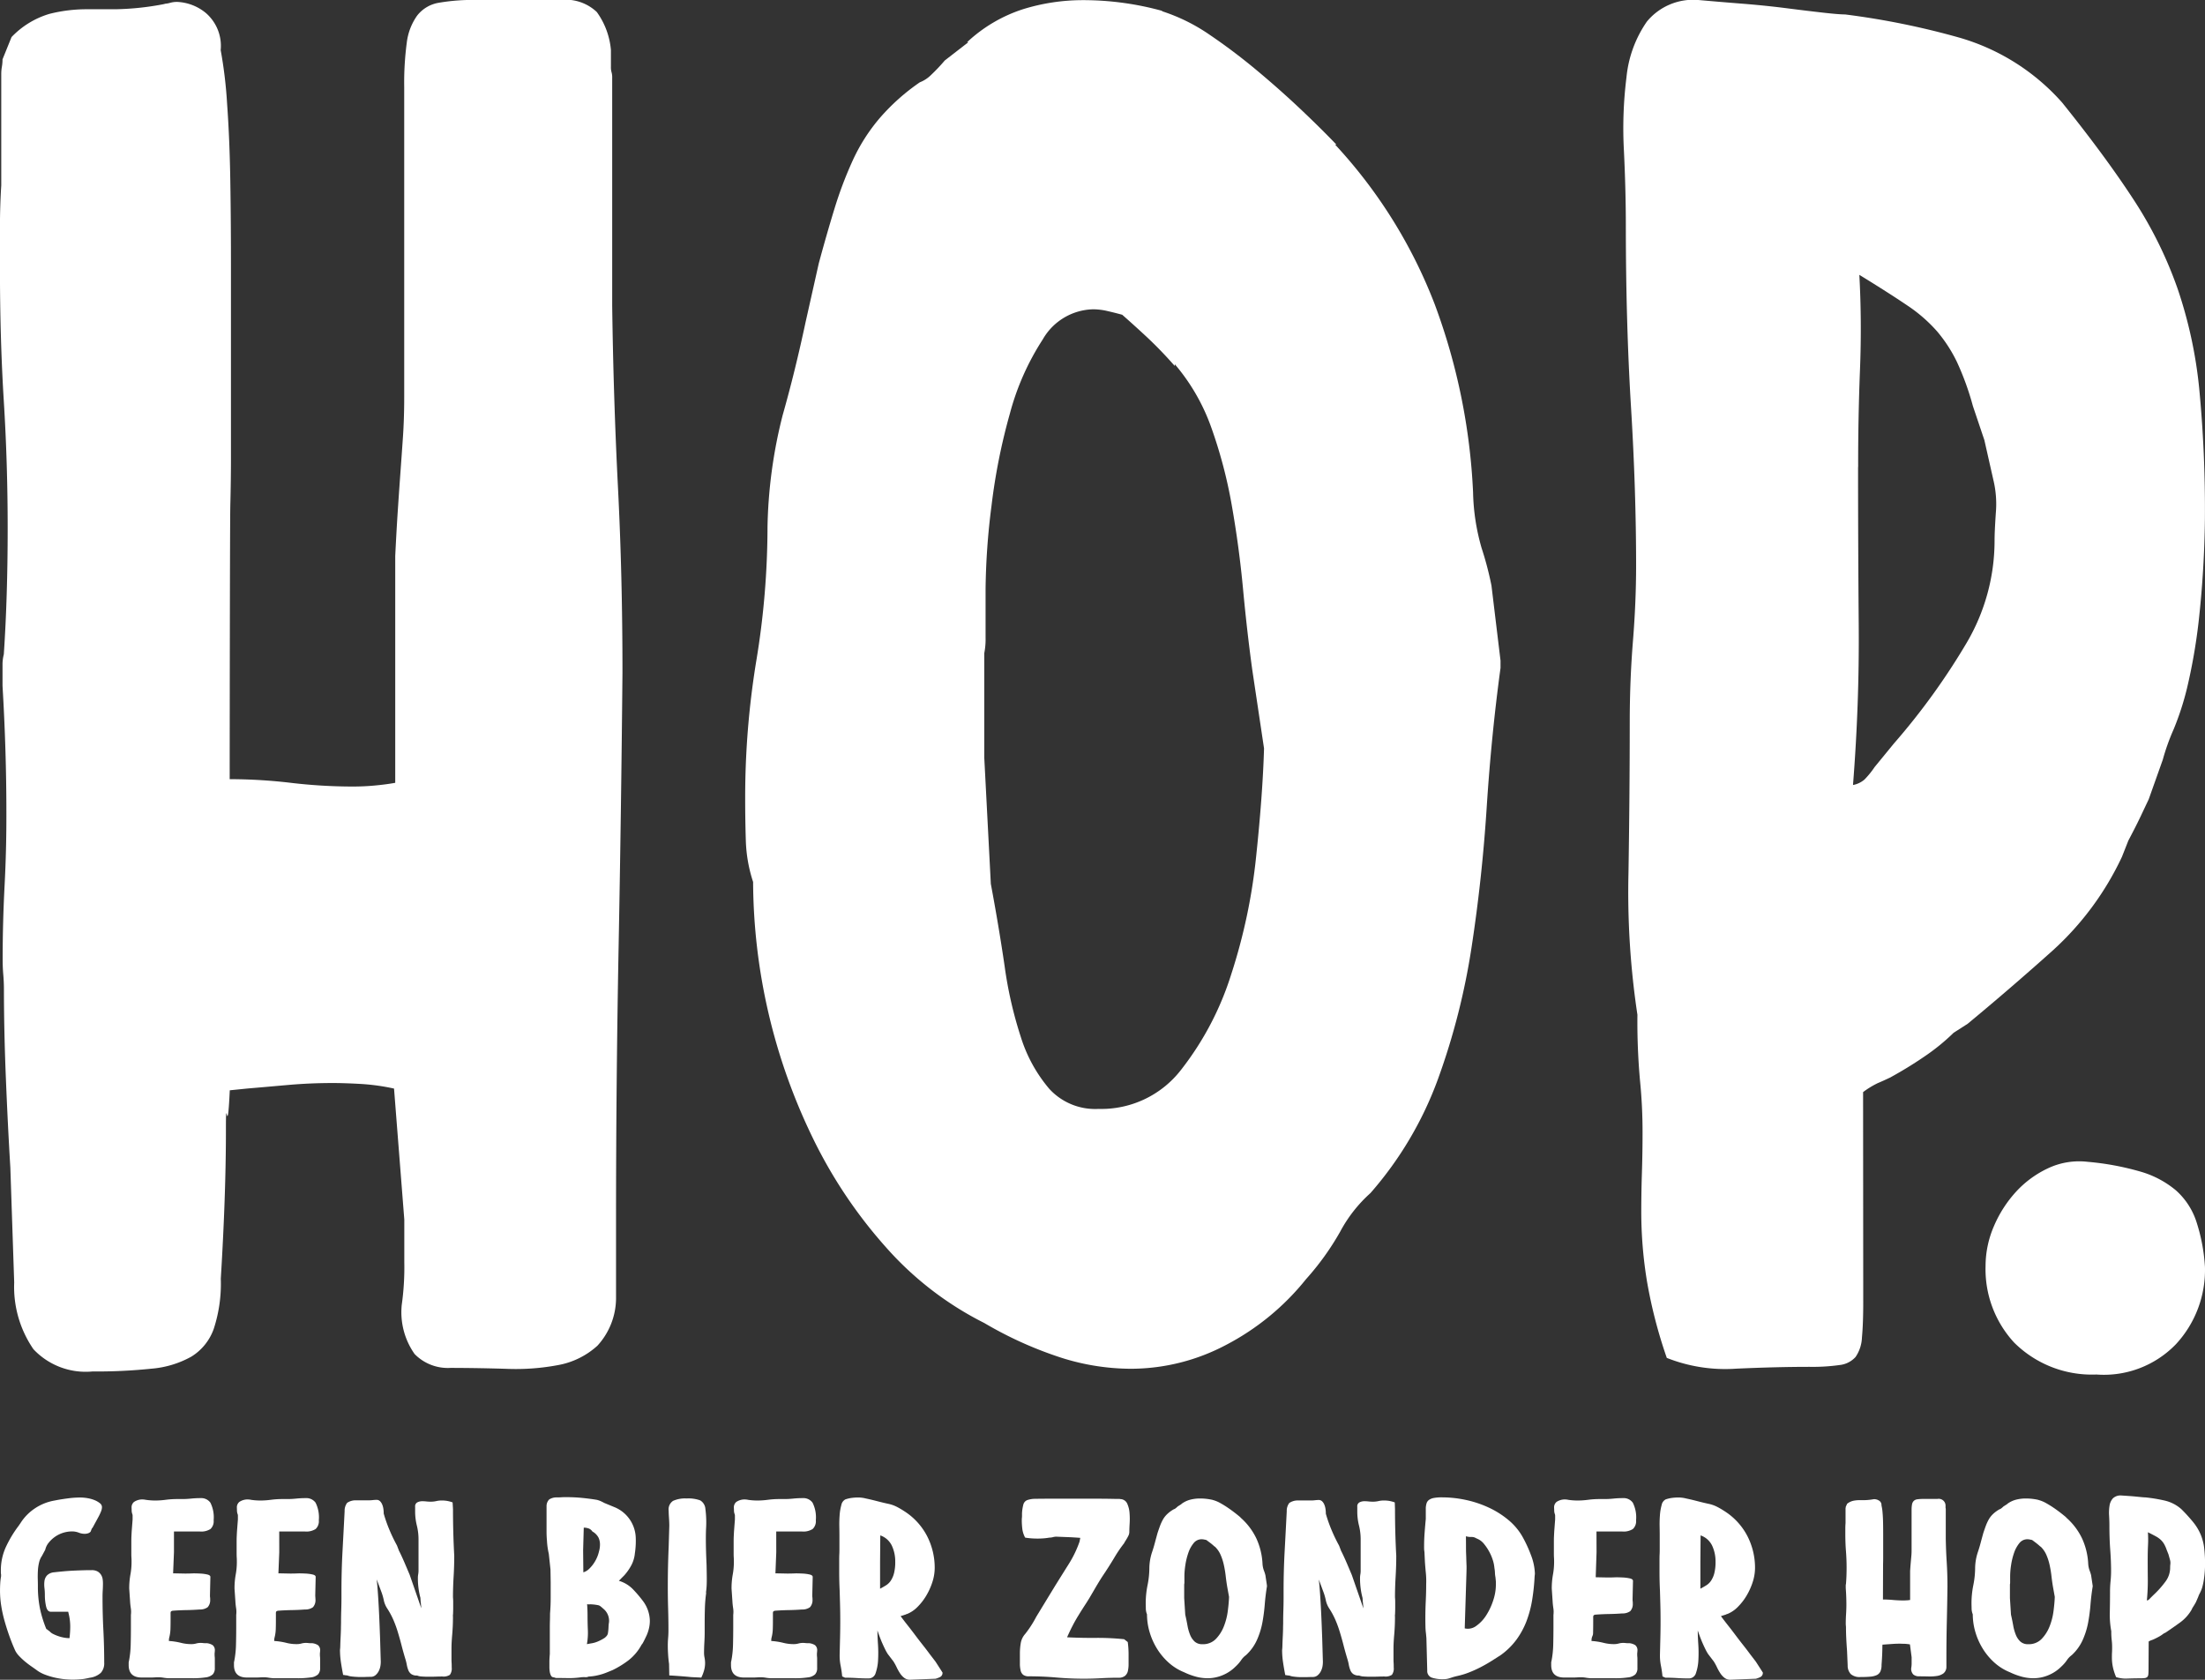 <svg xmlns="http://www.w3.org/2000/svg" width="121.287" height="92.407" viewBox="0 0 121.287 92.407">
  <rect x="0" y="0" width="121.287" height="92.407" fill="#333333" stroke="none"/>
  <g id="Group_517" data-name="Group 517" transform="translate(142.98 -32.445)">
    <g id="Group_518" data-name="Group 518" transform="translate(-157 16.591)">
      <path id="Path_212" data-name="Path 212" d="M58.771,450.756a5.479,5.479,0,0,0,.04-.615,2.917,2.917,0,0,0-.087-.733L58.7,449.3H57.74q-.186,0-.255-.284a2.766,2.766,0,0,1-.069-.654,3.218,3.218,0,0,0-.023-.37,1.523,1.523,0,0,1,0-.377.571.571,0,0,1,.139-.311.611.611,0,0,1,.382-.172q.232-.027.515-.053t.573-.04q.289-.013.544-.02t.44-.006a.645.645,0,0,1,.33.072.556.556,0,0,1,.191.185.608.608,0,0,1,.087.238,1.636,1.636,0,0,1,.017.218q0,.212-.012.4t-.011.39q0,.9.046,1.791t.046,1.791a.777.777,0,0,1-.185.562,1.111,1.111,0,0,1-.6.271l-.127.027a2.613,2.613,0,0,1-.394.059q-.232.02-.452.02a4.621,4.621,0,0,1-.956-.112,4.038,4.038,0,0,1-.51-.152,1.949,1.949,0,0,1-.423-.212q-.163-.119-.353-.251t-.365-.277a3.93,3.93,0,0,1-.318-.3,1.167,1.167,0,0,1-.214-.3q-.162-.357-.307-.76t-.266-.826a7.259,7.259,0,0,1-.191-.852,5.3,5.3,0,0,1-.07-.852q0-.2.012-.4a3.013,3.013,0,0,1,.046-.39v-.106a.488.488,0,0,1-.012-.106v-.106a3.08,3.08,0,0,1,.261-1.262,6.341,6.341,0,0,1,.724-1.209l.116-.172a2.711,2.711,0,0,1,.776-.78,2.772,2.772,0,0,1,1.043-.423l.209-.04q.3-.053.614-.092a4.931,4.931,0,0,1,.626-.04,2.3,2.3,0,0,1,.423.04,1.784,1.784,0,0,1,.382.112,1.137,1.137,0,0,1,.278.165.271.271,0,0,1,.11.211.655.655,0,0,1-.052.238,2.727,2.727,0,0,1-.133.284q-.081.152-.162.3t-.151.277a.251.251,0,0,1-.041.06.1.1,0,0,0-.029.046l-.058.146a.306.306,0,0,1-.151.092.624.624,0,0,1-.174.026.886.886,0,0,1-.33-.066,1.029,1.029,0,0,0-.377-.066,1.647,1.647,0,0,0-.909.284,1.661,1.661,0,0,0-.353.324.944.944,0,0,0-.2.4l-.185.344a1.032,1.032,0,0,0-.156.363,2.476,2.476,0,0,0-.064.456q-.012.238-.006.456t.006.363a6.146,6.146,0,0,0,.116,1.262,6.518,6.518,0,0,0,.348,1.117.2.2,0,0,1,.064.04l.087.066.035.027a.651.651,0,0,0,.2.145,2.286,2.286,0,0,0,.29.119,2.043,2.043,0,0,0,.313.079,1.679,1.679,0,0,0,.284.026" transform="translate(-40.928 -344.781)" fill="#fff"/>
      <path id="Path_213" data-name="Path 213" d="M90.161,446.121l-.047,1.163.649.013c.093,0,.218,0,.376-.007s.315,0,.469.007a2.253,2.253,0,0,1,.394.053c.108.027.162.071.162.132l-.023,1c0,.045,0,.086.006.126s.006.082.006.125a.573.573,0,0,1-.139.416.717.717,0,0,1-.441.125q-.359.027-.724.033t-.735.033a.206.206,0,0,0-.116.04.2.2,0,0,0-.023.119v.224c0,.194,0,.388-.006.582a2.17,2.17,0,0,1-.075.542.932.932,0,0,0-.011.159,3.723,3.723,0,0,1,.655.1,2.3,2.3,0,0,0,.573.073.973.973,0,0,0,.266-.033.883.883,0,0,1,.243-.033c.047,0,.093,0,.139.007s.088.007.127.007h.081a.766.766,0,0,1,.319.106.353.353,0,0,1,.122.317.781.781,0,0,1-.006.086.615.615,0,0,0-.006.086c0,.053,0,.1.006.152s.006.1.006.152v.463a.493.493,0,0,1-.116.357.714.714,0,0,1-.4.165,4.888,4.888,0,0,1-.759.046H89.952a2.136,2.136,0,0,1-.353-.027,1.564,1.564,0,0,0-.249-.026c-.085,0-.168,0-.249.006s-.161.007-.238.007h-.475q-.719,0-.718-.687v-.119a.211.211,0,0,1,.011-.079,5.359,5.359,0,0,0,.1-.919q.012-.456.012-.918v-.727a1.326,1.326,0,0,0-.006-.37c-.019-.123-.033-.251-.04-.383l-.047-.687a4.228,4.228,0,0,1,.064-.766,3.841,3.841,0,0,0,.064-.7c0-.079,0-.161-.006-.244s-.006-.165-.006-.245v-.621c0-.1,0-.2.006-.311s.01-.213.017-.31l.047-.608v-.212a.263.263,0,0,0-.023-.106.663.663,0,0,1-.029-.178c0-.075-.005-.139-.005-.192a.389.389,0,0,1,.133-.277.809.809,0,0,1,.55-.132.255.255,0,0,1,.052.006.219.219,0,0,0,.052.007H88.6a3.673,3.673,0,0,0,.51.04,4.355,4.355,0,0,0,.6-.04,4.786,4.786,0,0,1,.654-.04h.22a4.862,4.862,0,0,0,.515-.026,5.015,5.015,0,0,1,.527-.026.62.62,0,0,1,.539.251,1.8,1.8,0,0,1,.179.965.586.586,0,0,1-.173.482.94.94,0,0,1-.579.139H90.161Z" transform="translate(-66.572 -344.878)" fill="#fff"/>
      <path id="Path_214" data-name="Path 214" d="M116.938,446.121l-.047,1.163.649.013c.093,0,.218,0,.376-.007s.315,0,.469.007a2.25,2.25,0,0,1,.394.053q.162.04.162.132l-.023,1a1.225,1.225,0,0,0,.006.126c0,.039.006.082.006.125a.572.572,0,0,1-.139.416.715.715,0,0,1-.44.125q-.359.027-.724.033t-.735.033a.206.206,0,0,0-.116.04.2.2,0,0,0-.023.119v.224c0,.194,0,.388-.006.582a2.179,2.179,0,0,1-.075.542.908.908,0,0,0-.012.159,3.723,3.723,0,0,1,.655.1,2.3,2.3,0,0,0,.573.073.973.973,0,0,0,.266-.033.883.883,0,0,1,.243-.033c.047,0,.093,0,.139.007s.089.007.127.007h.081a.767.767,0,0,1,.319.106.353.353,0,0,1,.122.317.785.785,0,0,1-.006.086.616.616,0,0,0-.006.086c0,.053,0,.1.006.152s.006.1.006.152v.463a.493.493,0,0,1-.116.357.714.714,0,0,1-.4.165,4.888,4.888,0,0,1-.759.046h-1.181a2.137,2.137,0,0,1-.353-.027,1.559,1.559,0,0,0-.249-.026c-.085,0-.168,0-.249.006s-.161.007-.238.007h-.475q-.719,0-.718-.687v-.119a.206.206,0,0,1,.011-.079,5.382,5.382,0,0,0,.1-.919q.012-.456.012-.918v-.727a1.326,1.326,0,0,0-.006-.37c-.019-.123-.033-.251-.04-.383l-.047-.687a4.227,4.227,0,0,1,.064-.766,3.841,3.841,0,0,0,.064-.7c0-.079,0-.161-.006-.244s-.006-.165-.006-.245v-.621c0-.1,0-.2.006-.311s.01-.213.017-.31l.047-.608v-.212a.263.263,0,0,0-.023-.106.672.672,0,0,1-.029-.178c0-.075-.005-.139-.005-.192a.389.389,0,0,1,.133-.277.809.809,0,0,1,.55-.132.255.255,0,0,1,.052.006.219.219,0,0,0,.052.007h-.023a3.673,3.673,0,0,0,.51.04,4.356,4.356,0,0,0,.6-.04,4.786,4.786,0,0,1,.654-.04h.22a4.865,4.865,0,0,0,.515-.026,5.015,5.015,0,0,1,.527-.026.62.62,0,0,1,.539.251,1.8,1.8,0,0,1,.179.965.585.585,0,0,1-.174.482.939.939,0,0,1-.579.139h-1.425Z" transform="translate(-87.557 -344.878)" fill="#fff"/>
      <path id="Path_215" data-name="Path 215" d="M147.647,444.138q0,1.295.069,2.564,0,.568-.035,1.15t-.035,1.136a2.381,2.381,0,0,1,.012.251v.251c0,.1,0,.211-.006.344a1.141,1.141,0,0,1-.041.3l.035-.146q0,.344-.012.588t-.029.449q-.018.2-.029.39t-.012.41v.5c0,.088,0,.174.006.258s.006.17.006.258a.587.587,0,0,1-.1.409.634.634,0,0,1-.411.092q-.151,0-.353.007t-.406.006q-.2,0-.376-.013a.734.734,0,0,1-.255-.053.531.531,0,0,1-.33-.086.5.5,0,0,1-.162-.225,1.689,1.689,0,0,1-.081-.3,2.513,2.513,0,0,0-.075-.3q-.116-.384-.209-.747t-.2-.714a6.207,6.207,0,0,0-.243-.674,4.232,4.232,0,0,0-.336-.628,1.336,1.336,0,0,1-.2-.476,3.065,3.065,0,0,0-.145-.489l-.243-.648q.035.318.064.733t.052.859q.023.443.04.872t.029.76l.035,1.2a1.427,1.427,0,0,1-.012.311.978.978,0,0,1-.093.3.713.713,0,0,1-.18.231.409.409,0,0,1-.272.093q-.127,0-.313.007t-.371,0q-.186-.007-.348-.026a.956.956,0,0,1-.255-.06.707.707,0,0,1-.122-.013.819.819,0,0,0-.1-.013q-.069-.343-.122-.7a4.66,4.66,0,0,1-.052-.674,2.385,2.385,0,0,0,.017-.271q.006-.2.018-.443t.017-.462c0-.15.006-.26.006-.33q0-.344.011-.674t.012-.687v-.383q0-1.1.058-2.18t.116-2.207a.718.718,0,0,1,.139-.456.82.82,0,0,1,.486-.139h.73a1.721,1.721,0,0,0,.2-.013,1.873,1.873,0,0,1,.2-.013.265.265,0,0,1,.191.073.542.542,0,0,1,.122.185.97.97,0,0,1,.064.238,1.685,1.685,0,0,1,.018.231v.027a7.823,7.823,0,0,0,.313.892,9.027,9.027,0,0,0,.417.865l.127.331v-.013q.162.331.3.654t.272.641l.637,1.837c0-.008,0-.042-.006-.1s-.01-.119-.018-.185-.014-.128-.017-.185-.006-.09-.006-.1a4.2,4.2,0,0,1-.139-1.1,1.17,1.17,0,0,1,.018-.2,1.2,1.2,0,0,0,.017-.205V445.8a3.149,3.149,0,0,0-.093-.766,3.193,3.193,0,0,1-.093-.78v-.251a.242.242,0,0,1,.127-.244.6.6,0,0,1,.255-.06,2.3,2.3,0,0,1,.237.013,2.13,2.13,0,0,0,.238.013,1.386,1.386,0,0,0,.307-.033,1.374,1.374,0,0,1,.307-.033,1.892,1.892,0,0,1,.266.02,1.731,1.731,0,0,1,.324.086Z" transform="translate(-108.71 -345.26)" fill="#fff"/>
      <path id="Path_216" data-name="Path 216" d="M194.3,452.814a.18.18,0,0,1-.14-.106.682.682,0,0,1-.064-.211,1.721,1.721,0,0,1-.018-.251v-.278q0-.092.006-.2t.017-.238v-1.427q0-.2.006-.4t.006-.4q.035-.423.035-.859v-.859l-.011-.7q-.023-.224-.046-.436t-.047-.436a4,4,0,0,1-.1-.714q-.023-.251-.023-.5v-1.421a.523.523,0,0,1,.146-.35.741.741,0,0,1,.367-.112c.093,0,.19,0,.291-.007s.194-.007.279-.007q.442,0,.856.04t.819.106a1.189,1.189,0,0,1,.22.073q.1.046.2.1l.544.225a1.883,1.883,0,0,1,1.182,1.639c.008.15.008.3,0,.456a4.454,4.454,0,0,1-.046.456,1.753,1.753,0,0,1-.185.634,2.8,2.8,0,0,1-.382.555l-.313.317a1.789,1.789,0,0,1,.765.456,6.845,6.845,0,0,1,.568.667,1.869,1.869,0,0,1,.371,1.084,1.829,1.829,0,0,1-.046.4,2.144,2.144,0,0,1-.128.39q-.081.172-.127.264t-.076.145a.448.448,0,0,1-.046.073l-.029.033a2.72,2.72,0,0,1-.718.859,5.206,5.206,0,0,1-.88.542l-.307.125a3.068,3.068,0,0,1-.3.106q-.156.046-.324.079a2.914,2.914,0,0,1-.388.046.366.366,0,0,1-.186.033,1.391,1.391,0,0,0-.233.007,4.716,4.716,0,0,1-.711.046q-.314-.007-.617-.007a.272.272,0,0,1-.093-.013c-.023-.009-.05-.018-.081-.026m1.62-6.991.012,1.216a.779.779,0,0,0,.313-.185,1.886,1.886,0,0,0,.249-.291,1.946,1.946,0,0,0,.185-.33,1.764,1.764,0,0,0,.11-.33,1.368,1.368,0,0,0,.058-.41.874.874,0,0,0-.081-.363.835.835,0,0,0-.336-.337.425.425,0,0,0-.22-.172.85.85,0,0,0-.255-.04Zm.243,3.581q0,.41.017.806a3.494,3.494,0,0,1-.052.78l.22-.04a1.464,1.464,0,0,0,.394-.112,2.411,2.411,0,0,0,.359-.191.67.67,0,0,0,.122-.119.313.313,0,0,0,.064-.159,2.5,2.5,0,0,0,.029-.3,2.472,2.472,0,0,1,.029-.3.854.854,0,0,0-.313-.727c-.039-.035-.079-.07-.122-.106a.582.582,0,0,0-.122-.079,2.362,2.362,0,0,0-.486-.059.427.427,0,0,1-.162-.007q.011.172.017.31t.006.3" transform="translate(-149.838 -344.686)" fill="#fff"/>
      <path id="Path_217" data-name="Path 217" d="M226.063,453.089q-.267-.027-.608-.053t-.608-.04l-.012-.634q-.035-.238-.052-.509t-.017-.5c0-.141.006-.277.017-.41s.018-.273.018-.423q0-.608-.018-1.216t-.017-1.242q0-.529.012-1.064t.035-1.064v.013l.035-1.189q0-.172-.017-.423t-.018-.4a.561.561,0,0,1,.243-.542,1.608,1.608,0,0,1,.741-.132,1.9,1.9,0,0,1,.753.106.594.594,0,0,1,.284.476,5.686,5.686,0,0,1,.035,1.1q-.029.727.029,1.969.011.463.012.753t-.012.456q-.012.165-.023.244a.228.228,0,0,0,0,.106,7.693,7.693,0,0,0-.069.832q-.012.41-.012.819v.529q0,.225-.017.529t-.018.581a1.372,1.372,0,0,0,.029.264,1.554,1.554,0,0,1,.029.3,1.473,1.473,0,0,1-.058.4,2.23,2.23,0,0,1-.151.39Z" transform="translate(-174.013 -344.973)" fill="#fff"/>
      <path id="Path_218" data-name="Path 218" d="M243.322,446.121l-.046,1.163.649.013c.093,0,.218,0,.376-.007s.315,0,.469.007a2.25,2.25,0,0,1,.394.053c.108.027.162.071.162.132l-.023,1c0,.045,0,.086.006.126s.006.082.006.125a.572.572,0,0,1-.139.416.715.715,0,0,1-.44.125q-.359.027-.724.033t-.735.033a.207.207,0,0,0-.116.04.2.2,0,0,0-.023.119v.224c0,.194,0,.388-.006.582a2.18,2.18,0,0,1-.075.542.932.932,0,0,0-.011.159,3.721,3.721,0,0,1,.654.1,2.3,2.3,0,0,0,.573.073.974.974,0,0,0,.266-.033.883.883,0,0,1,.243-.033c.046,0,.093,0,.139.007s.089.007.127.007h.081a.768.768,0,0,1,.319.106.353.353,0,0,1,.122.317.735.735,0,0,1-.006.086.649.649,0,0,0-.006.086c0,.053,0,.1.006.152s.006.1.006.152v.463a.494.494,0,0,1-.116.357.714.714,0,0,1-.4.165,4.89,4.89,0,0,1-.759.046h-1.181a2.141,2.141,0,0,1-.353-.027,1.559,1.559,0,0,0-.249-.026c-.085,0-.168,0-.249.006s-.161.007-.238.007h-.475q-.718,0-.718-.687v-.119a.206.206,0,0,1,.011-.079,5.36,5.36,0,0,0,.1-.919q.011-.456.012-.918v-.727a1.327,1.327,0,0,0-.006-.37c-.019-.123-.033-.251-.04-.383l-.047-.687a4.228,4.228,0,0,1,.064-.766,3.842,3.842,0,0,0,.064-.7c0-.079,0-.161-.006-.244s-.006-.165-.006-.245v-.621c0-.1,0-.2.006-.311s.01-.213.017-.31l.046-.608v-.212a.263.263,0,0,0-.023-.106.654.654,0,0,1-.029-.178c0-.075-.006-.139-.006-.192a.39.39,0,0,1,.133-.277.81.81,0,0,1,.55-.132.255.255,0,0,1,.052.006.218.218,0,0,0,.052.007h-.023a3.67,3.67,0,0,0,.51.04,4.356,4.356,0,0,0,.6-.04,4.785,4.785,0,0,1,.654-.04h.22a4.864,4.864,0,0,0,.515-.026,5.012,5.012,0,0,1,.527-.026.619.619,0,0,1,.539.251,1.8,1.8,0,0,1,.18.965.585.585,0,0,1-.174.482.939.939,0,0,1-.579.139h-1.425Z" transform="translate(-186.603 -344.878)" fill="#fff"/>
      <path id="Path_219" data-name="Path 219" d="M268.52,452.81q-.023-.264-.081-.568a2.843,2.843,0,0,1-.058-.529v-.079q.011-.476.023-.958t.011-.958q0-.423-.011-.832t-.023-.82v.013q-.012-.251-.018-.5t-.006-.5v-.648c0-.114,0-.227.006-.337s.006-.223.006-.337v-.7q0-.2-.006-.509t.018-.615a2.79,2.79,0,0,1,.093-.548.443.443,0,0,1,.22-.311,1.8,1.8,0,0,1,.376-.086,2.974,2.974,0,0,1,.33-.02,1.79,1.79,0,0,1,.2.013,1.76,1.76,0,0,1,.214.04q.313.066.614.145t.6.145a1.883,1.883,0,0,1,.486.165,4.626,4.626,0,0,1,.44.258,3.565,3.565,0,0,1,1.245,1.374,3.809,3.809,0,0,1,.411,1.731,2.541,2.541,0,0,1-.127.779,3.623,3.623,0,0,1-.336.747,3.128,3.128,0,0,1-.481.621,1.7,1.7,0,0,1-.573.39.235.235,0,0,0-.075.026.063.063,0,0,1-.04.014l-.243.079q.174.237.382.5t.417.542q.208.278.417.542t.382.5l.324.423.382.595a.252.252,0,0,1-.139.251,1.38,1.38,0,0,1-.243.092l-1.4.053a.514.514,0,0,1-.33-.106,1.057,1.057,0,0,1-.232-.258,2.72,2.72,0,0,1-.18-.324,2.883,2.883,0,0,0-.174-.317l-.313-.41a2.473,2.473,0,0,1-.151-.271q-.081-.165-.162-.35c-.054-.124-.1-.244-.145-.363s-.079-.223-.11-.31q0,.3.029.753a7.256,7.256,0,0,1,.006.865,2.541,2.541,0,0,1-.133.72.4.4,0,0,1-.4.3q-.336,0-.649-.02t-.637-.02Zm2.085-4.823c.116-.061.224-.123.324-.185a.873.873,0,0,0,.261-.251,1.351,1.351,0,0,0,.18-.409,2.494,2.494,0,0,0,.069-.648,2.036,2.036,0,0,0-.185-.872,1.1,1.1,0,0,0-.637-.568l-.012,1.467Z" transform="translate(-208.176 -344.734)" fill="#fff"/>
      <path id="Path_220" data-name="Path 220" d="M320.237,451.159q.023.159.035.344t.011.357v.5a1.691,1.691,0,0,1-.04.4.478.478,0,0,1-.162.264.569.569,0,0,1-.365.1q-.475,0-.944.026t-.921.027q-.8,0-1.541-.066t-1.506-.066a.514.514,0,0,1-.313-.079.414.414,0,0,1-.145-.238,1.621,1.621,0,0,1-.041-.4v-.555a3.4,3.4,0,0,1,.046-.548,1,1,0,0,1,.243-.509,6,6,0,0,0,.614-.952l.684-1.123.371-.608q.371-.595.736-1.176a5.96,5.96,0,0,0,.585-1.216l.035-.172a.059.059,0,0,1,.011-.04q-.324-.026-.649-.04l-.672-.026a.676.676,0,0,0-.185.026.8.8,0,0,1-.22.026h.023q-.151.027-.313.04t-.336.013q-.174,0-.348-.013t-.336-.04a1.351,1.351,0,0,1-.156-.482,4,4,0,0,1-.029-.469c0-.044,0-.09.006-.139s.006-.095.006-.139v-.106a2.361,2.361,0,0,1,.075-.489.358.358,0,0,1,.208-.238,1.325,1.325,0,0,1,.463-.072q.307-.007.828-.007h2.5q.556,0,1.112.013h.127a.426.426,0,0,1,.127.013h.023a.422.422,0,0,1,.33.258,1.514,1.514,0,0,1,.122.5,4.11,4.11,0,0,1,.006.575q-.018.291-.018.476a.453.453,0,0,1-.046.191,2.023,2.023,0,0,1-.1.185l-.093.152a.283.283,0,0,0-.041.079,7.212,7.212,0,0,0-.521.76q-.232.39-.5.8l-.2.3q-.186.291-.359.588l-.336.575-.174.278q-.267.409-.44.694t-.284.5q-.11.211-.185.37t-.145.317q.787.04,1.581.033a14.052,14.052,0,0,1,1.558.073Z" transform="translate(-244.185 -344.973)" fill="#fff"/>
      <path id="Path_221" data-name="Path 221" d="M352.992,448.093q-.081.489-.122,1a9.624,9.624,0,0,1-.133,1.011,4.273,4.273,0,0,1-.3.951,2.555,2.555,0,0,1-.6.826,1.084,1.084,0,0,0-.267.278,2,2,0,0,1-.3.344,2.179,2.179,0,0,1-.707.476,2.121,2.121,0,0,1-.834.172,2.449,2.449,0,0,1-.666-.093,3.774,3.774,0,0,1-.631-.238,2.886,2.886,0,0,1-.869-.548,3.491,3.491,0,0,1-.643-.786,3.728,3.728,0,0,1-.394-.912,3.457,3.457,0,0,1-.133-.939.89.89,0,0,1-.064-.3c0-.1-.006-.2-.006-.311a5.017,5.017,0,0,1,.1-.991,4.886,4.886,0,0,0,.1-.965,2.924,2.924,0,0,1,.133-.806q.11-.317.2-.674l.116-.423q.07-.211.139-.4a2.541,2.541,0,0,1,.162-.35,1.3,1.3,0,0,1,.238-.3,1.772,1.772,0,0,1,.353-.258.3.3,0,0,0,.1-.053,1.457,1.457,0,0,0,.122-.106l.209-.132h-.012a1.4,1.4,0,0,1,.492-.238,2.139,2.139,0,0,1,.527-.066,3.159,3.159,0,0,1,.706.079H350a1.769,1.769,0,0,1,.423.172q.215.119.417.257t.382.277q.179.139.319.258h-.012a3.556,3.556,0,0,1,.88,1.156,3.78,3.78,0,0,1,.336,1.355,1.3,1.3,0,0,0,.075.4,2,2,0,0,1,.087.271l.081.542Zm-2.189.013c-.031-.185-.058-.379-.081-.581s-.056-.4-.1-.6a2.941,2.941,0,0,0-.18-.562,1.414,1.414,0,0,0-.324-.462v.013q-.127-.119-.249-.211t-.214-.159l-.127-.026a.7.7,0,0,0-.127-.013.555.555,0,0,0-.446.218,1.712,1.712,0,0,0-.29.535,3.677,3.677,0,0,0-.162.668,4.171,4.171,0,0,0-.052.6v.35a.426.426,0,0,1-.012.112v.753l.058.912q.069.3.122.595a2.5,2.5,0,0,0,.145.515,1.031,1.031,0,0,0,.249.37.612.612,0,0,0,.434.145.974.974,0,0,0,.73-.284,2.071,2.071,0,0,0,.44-.687,3.461,3.461,0,0,0,.22-.852q.058-.449.069-.78Z" transform="translate(-269.282 -344.973)" fill="#fff"/>
      <path id="Path_222" data-name="Path 222" d="M387.19,444.138q0,1.295.069,2.564,0,.568-.035,1.15t-.035,1.136a2.389,2.389,0,0,1,.012.251v.251c0,.1,0,.211-.006.344a1.143,1.143,0,0,1-.041.3l.035-.146q0,.344-.012.588t-.029.449q-.018.2-.029.39t-.012.41v.5c0,.088,0,.174.006.258s.006.17.006.258a.587.587,0,0,1-.1.409.634.634,0,0,1-.411.092q-.151,0-.353.007t-.406.006q-.2,0-.376-.013a.734.734,0,0,1-.255-.053.531.531,0,0,1-.33-.086.5.5,0,0,1-.162-.225,1.693,1.693,0,0,1-.081-.3,2.521,2.521,0,0,0-.075-.3q-.116-.384-.209-.747t-.2-.714a6.214,6.214,0,0,0-.243-.674,4.232,4.232,0,0,0-.336-.628,1.335,1.335,0,0,1-.2-.476,3.067,3.067,0,0,0-.145-.489L383,448.01q.035.318.064.733t.052.859q.023.443.04.872t.029.76l.035,1.2a1.431,1.431,0,0,1-.012.311.979.979,0,0,1-.093.3.712.712,0,0,1-.18.231.409.409,0,0,1-.272.093q-.127,0-.313.007c-.123,0-.247,0-.371,0s-.239-.013-.348-.026a.956.956,0,0,1-.255-.06.707.707,0,0,1-.122-.013.819.819,0,0,0-.1-.013q-.069-.343-.122-.7a4.652,4.652,0,0,1-.052-.674,2.381,2.381,0,0,0,.017-.271q.006-.2.018-.443t.017-.462c0-.15.006-.26.006-.33q0-.344.011-.674t.012-.687v-.383q0-1.1.058-2.18t.116-2.207a.718.718,0,0,1,.139-.456.82.82,0,0,1,.486-.139h.73a1.719,1.719,0,0,0,.2-.013,1.875,1.875,0,0,1,.2-.013.265.265,0,0,1,.191.073.542.542,0,0,1,.122.185.97.97,0,0,1,.064.238,1.678,1.678,0,0,1,.018.231v.027a7.829,7.829,0,0,0,.313.892,9.031,9.031,0,0,0,.417.865l.127.331v-.013q.162.331.3.654t.272.641l.637,1.837c0-.008,0-.042-.006-.1s-.01-.119-.017-.185-.014-.128-.017-.185-.006-.09-.006-.1a4.2,4.2,0,0,1-.139-1.1,1.17,1.17,0,0,1,.018-.2,1.2,1.2,0,0,0,.017-.205V445.8a3.148,3.148,0,0,0-.093-.766,3.191,3.191,0,0,1-.093-.78v-.251a.242.242,0,0,1,.127-.244.6.6,0,0,1,.255-.06,2.3,2.3,0,0,1,.238.013,2.13,2.13,0,0,0,.238.013,1.386,1.386,0,0,0,.307-.033,1.373,1.373,0,0,1,.307-.033,1.891,1.891,0,0,1,.266.02,1.731,1.731,0,0,1,.324.086Z" transform="translate(-296.437 -345.26)" fill="#fff"/>
      <path id="Path_223" data-name="Path 223" d="M423.158,447.3a11.464,11.464,0,0,1-.139,1.321,5.983,5.983,0,0,1-.313,1.163,4.374,4.374,0,0,1-.544,1,3.894,3.894,0,0,1-.857.846q-.243.159-.527.337t-.591.337a6.76,6.76,0,0,1-.626.284,4.082,4.082,0,0,1-.62.192q-.174.04-.278.072l-.185.06a1.117,1.117,0,0,1-.162.04,1.184,1.184,0,0,1-.185.013,1.9,1.9,0,0,1-.631-.086.385.385,0,0,1-.249-.39l-.046-1.784-.023-.251a3.216,3.216,0,0,1-.029-.383q-.006-.224-.006-.449,0-.476.023-.958t.023-.932a4.449,4.449,0,0,0-.017-.595q-.029-.3-.052-.608l-.023-.476c0-.018,0-.066-.012-.145s-.011-.167-.011-.264q0-.357.029-.747t.064-.747v-.608a1.113,1.113,0,0,1,.046-.264.36.36,0,0,1,.133-.178.664.664,0,0,1,.267-.106,2.335,2.335,0,0,1,.434-.033,6.275,6.275,0,0,1,1.338.145,5.912,5.912,0,0,1,1.257.423,4.909,4.909,0,0,1,1.066.674,3.352,3.352,0,0,1,.765.9,7.272,7.272,0,0,1,.486,1.051,3.105,3.105,0,0,1,.209.984.649.649,0,0,1-.006.093.459.459,0,0,0-.006.066m-3.777-1.7c0,.194,0,.348.006.462s.008.225.011.331.008.216.012.33,0,.269-.006.462l-.093,2.987a.761.761,0,0,0,.637-.139,2.057,2.057,0,0,0,.55-.588,3.5,3.5,0,0,0,.382-.819,2.765,2.765,0,0,0,.145-.846V447.6l-.023-.238a1.69,1.69,0,0,1-.029-.258,1.774,1.774,0,0,0-.029-.258,1.9,1.9,0,0,0-.087-.43,2.592,2.592,0,0,0-.2-.469,2.676,2.676,0,0,0-.278-.416.94.94,0,0,0-.33-.271l-.116-.053a.456.456,0,0,0-.266-.066.9.9,0,0,1-.29-.04Z" transform="translate(-324.725 -344.734)" fill="#fff"/>
      <path id="Path_224" data-name="Path 224" d="M451.913,446.121l-.046,1.379.649.013c.093,0,.218,0,.376-.007s.315,0,.469.007a2.25,2.25,0,0,1,.394.053c.108.027.162.071.162.132l-.023,1c0,.045,0,.086.006.126s.006.082.006.125a.572.572,0,0,1-.139.416.715.715,0,0,1-.44.125q-.359.027-.724.033t-.735.033a.208.208,0,0,0-.116.04.2.2,0,0,0-.023.119v.225q0,.291-.006.582c0,.194-.029.158-.075.325a.928.928,0,0,0-.012.159,3.727,3.727,0,0,1,.655.1,2.3,2.3,0,0,0,.573.073.974.974,0,0,0,.266-.033.883.883,0,0,1,.243-.033c.046,0,.093,0,.139.007s.089.007.127.007h.081a.768.768,0,0,1,.319.106.353.353,0,0,1,.122.317.738.738,0,0,1-.006.086.651.651,0,0,0-.006.086c0,.053,0,.1.006.152s.006.1.006.152v.463a.494.494,0,0,1-.116.357.714.714,0,0,1-.4.165,4.89,4.89,0,0,1-.759.046H451.7a2.142,2.142,0,0,1-.353-.027,1.558,1.558,0,0,0-.249-.026c-.085,0-.168,0-.249.006s-.161.007-.237.007h-.475q-.718,0-.718-.687v-.119a.206.206,0,0,1,.011-.079,5.366,5.366,0,0,0,.1-.919q.011-.456.012-.918v-.727a1.324,1.324,0,0,0-.006-.37c-.019-.123-.033-.251-.04-.383l-.046-.687a4.231,4.231,0,0,1,.064-.766,3.839,3.839,0,0,0,.064-.7c0-.079,0-.161-.006-.244s-.006-.165-.006-.245v-.621c0-.1,0-.2.006-.311s.01-.213.017-.31l.046-.608v-.212a.262.262,0,0,0-.023-.106.655.655,0,0,1-.029-.178c0-.075-.006-.139-.006-.192a.39.39,0,0,1,.133-.277.81.81,0,0,1,.55-.132.255.255,0,0,1,.052.006.218.218,0,0,0,.052.007h-.023a3.671,3.671,0,0,0,.51.04,4.356,4.356,0,0,0,.6-.04,4.785,4.785,0,0,1,.654-.04h.22a4.865,4.865,0,0,0,.516-.026,5.011,5.011,0,0,1,.527-.026.619.619,0,0,1,.539.251,1.8,1.8,0,0,1,.18.965.585.585,0,0,1-.174.482.939.939,0,0,1-.579.139h-1.425Z" transform="translate(-350.074 -344.878)" fill="#fff"/>
      <path id="Path_225" data-name="Path 225" d="M477.111,452.81q-.023-.264-.081-.568a2.846,2.846,0,0,1-.058-.529v-.079q.011-.476.023-.958t.011-.958q0-.423-.011-.832t-.023-.82v.013q-.012-.251-.018-.5t-.006-.5v-.648c0-.114,0-.227.006-.337s.006-.223.006-.337v-.7q0-.2-.006-.509t.018-.615a2.787,2.787,0,0,1,.093-.548.443.443,0,0,1,.22-.311,1.8,1.8,0,0,1,.376-.086,2.972,2.972,0,0,1,.33-.02,1.79,1.79,0,0,1,.2.013,1.759,1.759,0,0,1,.214.04q.313.066.614.145t.6.145a1.884,1.884,0,0,1,.487.165,4.629,4.629,0,0,1,.44.258,3.564,3.564,0,0,1,1.245,1.374,3.808,3.808,0,0,1,.411,1.731,2.54,2.54,0,0,1-.127.779,3.624,3.624,0,0,1-.336.747,3.128,3.128,0,0,1-.481.621,1.7,1.7,0,0,1-.573.39.235.235,0,0,0-.075.026.063.063,0,0,1-.04.014l-.243.079q.174.237.382.5t.417.542q.208.278.417.542t.382.5l.324.423.382.595a.252.252,0,0,1-.139.251,1.379,1.379,0,0,1-.243.092l-1.4.053a.514.514,0,0,1-.33-.106,1.059,1.059,0,0,1-.232-.258,2.711,2.711,0,0,1-.18-.324,2.9,2.9,0,0,0-.174-.317l-.313-.41a2.467,2.467,0,0,1-.151-.271q-.081-.165-.162-.35c-.054-.124-.1-.244-.145-.363s-.079-.223-.11-.31q0,.3.029.753a7.224,7.224,0,0,1,.006.865,2.541,2.541,0,0,1-.133.72.4.4,0,0,1-.4.3q-.336,0-.649-.02t-.637-.02Zm2.085-4.823c.116-.061.224-.123.324-.185a.873.873,0,0,0,.261-.251,1.353,1.353,0,0,0,.18-.409,2.5,2.5,0,0,0,.069-.648,2.035,2.035,0,0,0-.185-.872,1.1,1.1,0,0,0-.637-.568l-.012,1.467Z" transform="translate(-371.646 -344.734)" fill="#fff"/>
      <path id="Path_226" data-name="Path 226" d="M524.286,443.6a.843.843,0,0,1,.342-.165,1.719,1.719,0,0,1,.33-.033h.266a3.156,3.156,0,0,0,.452-.04h-.023a.267.267,0,0,0,.064-.007.29.29,0,0,1,.064-.007.508.508,0,0,1,.261.08.283.283,0,0,1,.133.264,2.544,2.544,0,0,1,.058.383q.023.251.029.555t.006.621v1.342q0,.165-.006.344c0,.119-.006,1.772-.006,1.93q.266,0,.55.026t.562.027q.093,0,.191-.007c.066,0,.129-.011.191-.02V447.3c.008-.123.015-.231.023-.324s.015-.18.023-.264.015-.17.023-.258.012-.185.012-.291v-2.207a1.71,1.71,0,0,1,.023-.317.374.374,0,0,1,.093-.192.335.335,0,0,1,.2-.092,2.277,2.277,0,0,1,.336-.02h.764a.376.376,0,0,1,.452.357v.119a.1.1,0,0,0,.006.04.1.1,0,0,1,.006.04v1.625q.011.661.052,1.3t.041,1.321q-.012.991-.035,1.956t-.023,1.943v.555a.456.456,0,0,1-.168.344.806.806,0,0,1-.359.139,2.59,2.59,0,0,1-.469.026q-.255-.006-.5-.007a.483.483,0,0,1-.324-.1.442.442,0,0,1-.116-.35,1.519,1.519,0,0,0,.023-.3v-.3l-.093-.706a2.431,2.431,0,0,0-.3-.033c-.1,0-.185-.006-.255-.006q-.2,0-.388.013l-.377.026-.162.013-.027,0-.007.062q0,.463-.046,1.057a.832.832,0,0,1-.064.357.416.416,0,0,1-.2.2,1.069,1.069,0,0,1-.359.086q-.22.02-.533.02a.744.744,0,0,1-.533-.159.672.672,0,0,1-.174-.476l-.035-.819q-.024-.3-.041-.641t-.017-.641v.013a1.031,1.031,0,0,0-.006-.106.95.95,0,0,1-.006-.106q0-.264.017-.528t.017-.529q0-.436-.035-.9v-.158a.242.242,0,0,1,.012-.066q.035-.409.035-.9,0-.462-.035-.905t-.035-.945v-.3q0-.152.012-.3v-.793a.251.251,0,0,1,.006-.053.237.237,0,0,0,.006-.053Z" transform="translate(-408.663 -345.021)" fill="#fff"/>
      <path id="Path_227" data-name="Path 227" d="M562.975,448.093q-.081.489-.122,1a9.648,9.648,0,0,1-.133,1.011,4.28,4.28,0,0,1-.3.951,2.555,2.555,0,0,1-.6.826,1.083,1.083,0,0,0-.266.278,2,2,0,0,1-.3.344,2.179,2.179,0,0,1-.707.476,2.121,2.121,0,0,1-.834.172,2.449,2.449,0,0,1-.666-.093,3.773,3.773,0,0,1-.631-.238,2.883,2.883,0,0,1-.869-.548,3.488,3.488,0,0,1-.643-.786,3.731,3.731,0,0,1-.394-.912,3.458,3.458,0,0,1-.133-.939.892.892,0,0,1-.064-.3c0-.1-.006-.2-.006-.311a5.014,5.014,0,0,1,.1-.991,4.888,4.888,0,0,0,.1-.965,2.922,2.922,0,0,1,.133-.806q.11-.317.2-.674l.116-.423q.07-.211.139-.4a2.527,2.527,0,0,1,.162-.35,1.3,1.3,0,0,1,.237-.3,1.777,1.777,0,0,1,.353-.258.3.3,0,0,0,.1-.053,1.457,1.457,0,0,0,.122-.106l.209-.132h-.012a1.4,1.4,0,0,1,.492-.238,2.14,2.14,0,0,1,.527-.066,3.161,3.161,0,0,1,.707.079h-.012a1.774,1.774,0,0,1,.423.172q.214.119.417.257t.382.277q.179.139.319.258h-.012a3.556,3.556,0,0,1,.88,1.156,3.78,3.78,0,0,1,.336,1.355,1.3,1.3,0,0,0,.075.4,1.994,1.994,0,0,1,.087.271l.081.542Zm-2.189.013c-.031-.185-.058-.379-.081-.581s-.056-.4-.1-.6a2.941,2.941,0,0,0-.18-.562,1.414,1.414,0,0,0-.324-.462v.013q-.128-.119-.249-.211t-.214-.159l-.128-.026a.7.7,0,0,0-.127-.013.555.555,0,0,0-.446.218,1.714,1.714,0,0,0-.29.535,3.682,3.682,0,0,0-.162.668,4.162,4.162,0,0,0-.052.6v.35a.426.426,0,0,1-.012.112v.753l.058.912q.069.3.122.595a2.493,2.493,0,0,0,.145.515,1.03,1.03,0,0,0,.249.37.613.613,0,0,0,.434.145.974.974,0,0,0,.73-.284,2.073,2.073,0,0,0,.44-.687,3.461,3.461,0,0,0,.22-.852q.058-.449.069-.78Z" transform="translate(-433.844 -344.973)" fill="#fff"/>
      <path id="Path_228" data-name="Path 228" d="M593.411,452.056a2.368,2.368,0,0,1-.011.258.24.24,0,0,1-.058.145.248.248,0,0,1-.145.06,2.188,2.188,0,0,1-.272.013q-.3,0-.666.013a1.749,1.749,0,0,1-.631-.079,3,3,0,0,1-.18-.562,2.566,2.566,0,0,1-.052-.509c0-.1,0-.194.006-.291s.006-.194.006-.291a3.067,3.067,0,0,0-.023-.39,3.908,3.908,0,0,1-.023-.482,4.931,4.931,0,0,1-.081-1.044q.012-.568.012-1.11a5.928,5.928,0,0,1,.029-.595q.029-.291.029-.555,0-.555-.046-1.169t-.046-1.328q0-.264-.017-.555a2.453,2.453,0,0,1,.023-.542.774.774,0,0,1,.185-.41.608.608,0,0,1,.469-.159l.394.027q.208.013.4.033l.336.033q.145.013.2.013a8.586,8.586,0,0,1,1.043.172,2.084,2.084,0,0,1,.927.476,9.347,9.347,0,0,1,.649.714,2.833,2.833,0,0,1,.4.654,2.766,2.766,0,0,1,.2.733,7.541,7.541,0,0,1,.052.965,6.117,6.117,0,0,1-.058.76,3.478,3.478,0,0,1-.1.482,1.8,1.8,0,0,1-.122.3,1.436,1.436,0,0,0-.1.225l-.127.291-.069.119q-.047.08-.116.185l-.058.119a2.278,2.278,0,0,1-.626.687q-.382.277-.776.542l-.127.066a1.911,1.911,0,0,1-.272.179q-.157.086-.307.152c-.046.018-.083.031-.11.04a.881.881,0,0,0-.133.066Zm-.046-6.145q0,.582.006,1.163a11.091,11.091,0,0,1-.052,1.176.248.248,0,0,0,.1-.04.705.705,0,0,0,.092-.092l.174-.172a5.164,5.164,0,0,0,.66-.74,1.275,1.275,0,0,0,.255-.753c0-.044,0-.113.012-.205a.621.621,0,0,0-.023-.244l-.081-.291-.1-.251a1.8,1.8,0,0,0-.145-.324,1.064,1.064,0,0,0-.18-.225,1.329,1.329,0,0,0-.272-.192q-.168-.092-.434-.224a6.023,6.023,0,0,1,.006.7q-.017.357-.017.713" transform="translate(-461.21 -344.35)" fill="#fff"/>
      <path id="Path_229" data-name="Path 229" d="M565.458,357.516a15.1,15.1,0,0,1,2.957.551,5.331,5.331,0,0,1,1.908,1.017,3.951,3.951,0,0,1,1.109,1.664,9.882,9.882,0,0,1,.492,2.556,6.008,6.008,0,0,1-1.6,4.25,5.506,5.506,0,0,1-4.371,1.664,6.057,6.057,0,0,1-4.527-1.759,5.952,5.952,0,0,1-1.57-4.215,5.54,5.54,0,0,1,.461-2.19,6.678,6.678,0,0,1,1.232-1.909,5.623,5.623,0,0,1,1.787-1.293,4.016,4.016,0,0,1,2.124-.336" transform="translate(-436.619 -277.749)" fill="#fff"/>
      <path id="Path_230" data-name="Path 230" d="M55.584,64.175A4.762,4.762,0,0,1,57.666,62.9a8.324,8.324,0,0,1,2.012-.255H61.3a15.344,15.344,0,0,0,2.753-.3h-.141a1.327,1.327,0,0,0,.388-.052,1.4,1.4,0,0,1,.388-.052,2.652,2.652,0,0,1,1.588.613,2.391,2.391,0,0,1,.812,2.039,24.377,24.377,0,0,1,.353,2.955q.14,1.939.177,4.284t.035,4.791v10.35q0,1.275-.035,2.651c-.024.918-.035,13.853-.035,15.076a28.771,28.771,0,0,1,3.353.2,28.908,28.908,0,0,0,3.423.205c.376,0,.764-.016,1.165-.052s.787-.084,1.165-.153V92.725c.046-.95.094-1.784.141-2.5s.094-1.392.141-2.039.094-1.308.141-1.989.071-1.426.071-2.242V66.93a16.7,16.7,0,0,1,.141-2.448A3.242,3.242,0,0,1,77.89,63a1.9,1.9,0,0,1,1.2-.713,11.036,11.036,0,0,1,2.047-.153H85.8a2.489,2.489,0,0,1,1.976.663,4.173,4.173,0,0,1,.777,2.091v.916a.972.972,0,0,0,.035.307,1.015,1.015,0,0,1,.035.307V78.96q.069,5.1.318,9.993t.247,10.2q-.071,7.647-.212,15.09t-.141,14.99v4.282a3.892,3.892,0,0,1-1.024,2.651,4.367,4.367,0,0,1-2.188,1.071,12.568,12.568,0,0,1-2.859.2q-1.554-.048-3.035-.05a2.554,2.554,0,0,1-1.976-.765,3.992,3.992,0,0,1-.706-2.7,14.768,14.768,0,0,0,.141-2.346V129.23l-.565-7.209a11.652,11.652,0,0,0-1.835-.255q-.918-.051-1.553-.05-1.2,0-2.365.1c-.776.068-1.542.137-2.294.2l-.988.1c-.141,3.059-.212-.166-.212,2.212s-.095,5.1-.282,8.157a7.953,7.953,0,0,1-.388,2.754,2.943,2.943,0,0,1-1.235,1.53,5.406,5.406,0,0,1-2.188.661,28.857,28.857,0,0,1-3.247.153,3.94,3.94,0,0,1-3.247-1.223,6.04,6.04,0,0,1-1.059-3.67l-.212-6.323q-.142-2.345-.247-4.945t-.106-4.945v.1c0-.271-.012-.544-.035-.816s-.035-.542-.035-.815q0-2.04.106-4.079T55.3,106.8q0-3.367-.212-6.934V98.64a2.326,2.326,0,0,1,.071-.51q.212-3.161.212-6.934,0-3.567-.212-6.984t-.212-7.291V74.627q0-1.171.071-2.294V66.215a2.323,2.323,0,0,1,.035-.408,2.43,2.43,0,0,0,.035-.406Z" transform="translate(-40.929 -46.282)" fill="#fff"/>
      <path id="Path_231" data-name="Path 231" d="M286,98.88q-.506,3.725-.759,7.65t-.831,7.7a37.977,37.977,0,0,1-1.843,7.247,19.825,19.825,0,0,1-3.721,6.292,7.741,7.741,0,0,0-1.662,2.116,14.763,14.763,0,0,1-1.879,2.617,13.812,13.812,0,0,1-4.407,3.624,11.216,11.216,0,0,1-5.2,1.309,12.746,12.746,0,0,1-4.155-.706,21.138,21.138,0,0,1-3.938-1.811,17.971,17.971,0,0,1-5.419-4.178,26.2,26.2,0,0,1-4.01-5.991,32.531,32.531,0,0,1-3.288-14.094,8.021,8.021,0,0,1-.4-2.265q-.037-1.156-.036-2.365a46.279,46.279,0,0,1,.614-7.55,45.192,45.192,0,0,0,.614-7.348,26.744,26.744,0,0,1,.831-6.142q.686-2.415,1.265-5.134l.723-3.221q.434-1.61.867-3.02a21.533,21.533,0,0,1,1.011-2.668,9.963,9.963,0,0,1,1.481-2.316,11.577,11.577,0,0,1,2.2-1.962,1.806,1.806,0,0,0,.614-.4,10,10,0,0,0,.758-.8l1.3-1.007h-.072a8.182,8.182,0,0,1,3.071-1.813,11.1,11.1,0,0,1,3.287-.5,16.331,16.331,0,0,1,4.408.6h-.072A10.061,10.061,0,0,1,270,64.049q1.336.906,2.6,1.962t2.384,2.114q1.12,1.059,1.987,1.964H276.9A27.273,27.273,0,0,1,282.39,78.9a34.083,34.083,0,0,1,2.1,10.319,11.824,11.824,0,0,0,.47,3.069,17.774,17.774,0,0,1,.542,2.064L286,98.477Zm-13.656.1q-.29-2.115-.506-4.43t-.614-4.579a26,26,0,0,0-1.12-4.278,11.064,11.064,0,0,0-2.023-3.523v.1a22.246,22.246,0,0,0-1.554-1.61c-.506-.47-.952-.871-1.337-1.209-.241-.065-.506-.134-.795-.2a3.553,3.553,0,0,0-.795-.1,3.279,3.279,0,0,0-2.782,1.661,14.163,14.163,0,0,0-1.806,4.076A33.277,33.277,0,0,0,258,89.971a38.688,38.688,0,0,0-.325,4.579v2.668a3.923,3.923,0,0,1-.072.855v5.739l.361,6.947q.434,2.315.759,4.53a22.463,22.463,0,0,0,.9,3.924,8.133,8.133,0,0,0,1.554,2.82,3.419,3.419,0,0,0,2.71,1.107,5.545,5.545,0,0,0,4.552-2.165,16.549,16.549,0,0,0,2.746-5.234,31.214,31.214,0,0,0,1.373-6.492q.361-3.421.434-5.94Z" transform="translate(-189.443 -46.282)" fill="#fff"/>
      <path id="Path_232" data-name="Path 232" d="M480.958,133.782q0,1.187-.07,1.928a2.042,2.042,0,0,1-.351,1.087,1.374,1.374,0,0,1-.877.444,10.66,10.66,0,0,1-1.649.1q-1.825,0-4.034.1a8.715,8.715,0,0,1-3.824-.592,26.443,26.443,0,0,1-1.088-4.2,23.511,23.511,0,0,1-.316-3.806q0-1.085.035-2.173t.035-2.173a28.151,28.151,0,0,0-.141-2.916,36.085,36.085,0,0,1-.141-3.607,45.264,45.264,0,0,1-.492-7.8q.069-4.249.07-8.3,0-2.272.175-4.446t.175-4.151q0-4.148-.281-8.744T467.9,74.6q0-1.977-.105-4.151a22.711,22.711,0,0,1,.14-4.05,6.468,6.468,0,0,1,1.122-3.063,3.3,3.3,0,0,1,2.841-1.187q1.121.1,2.385.2t2.421.247q1.158.148,2.034.247t1.228.1a42.877,42.877,0,0,1,6.314,1.285,11.979,11.979,0,0,1,5.613,3.556q2.384,2.964,3.929,5.335a22.611,22.611,0,0,1,2.421,4.89,24.571,24.571,0,0,1,1.193,5.484,69.609,69.609,0,0,1,.316,7.211,56.344,56.344,0,0,1-.35,5.681,31.232,31.232,0,0,1-.631,3.607,15.464,15.464,0,0,1-.737,2.273,11.917,11.917,0,0,0-.6,1.679l-.772,2.173c-.094.2-.235.494-.421.89s-.421.857-.7,1.384l-.351.89a16.277,16.277,0,0,1-3.788,5.137q-2.315,2.076-4.7,4.051l-.772.494a11.532,11.532,0,0,1-1.648,1.335,21.606,21.606,0,0,1-1.859,1.135c-.281.133-.5.231-.666.3a4.843,4.843,0,0,0-.807.494Zm-.284-45.943q0,4.351.036,8.7t-.315,8.794a1.353,1.353,0,0,0,.631-.3,4.893,4.893,0,0,0,.561-.691l1.052-1.285a37.287,37.287,0,0,0,4-5.533,11.082,11.082,0,0,0,1.543-5.631q0-.495.07-1.532a5.659,5.659,0,0,0-.14-1.828l-.491-2.175-.632-1.876a15.2,15.2,0,0,0-.877-2.422,7.934,7.934,0,0,0-1.088-1.679,8.322,8.322,0,0,0-1.649-1.434q-1.018-.689-2.631-1.679.14,2.57.035,5.237t-.1,5.334" transform="translate(-364.45 -46.294)" fill="#fff"/>
    </g>
  </g>
</svg>
